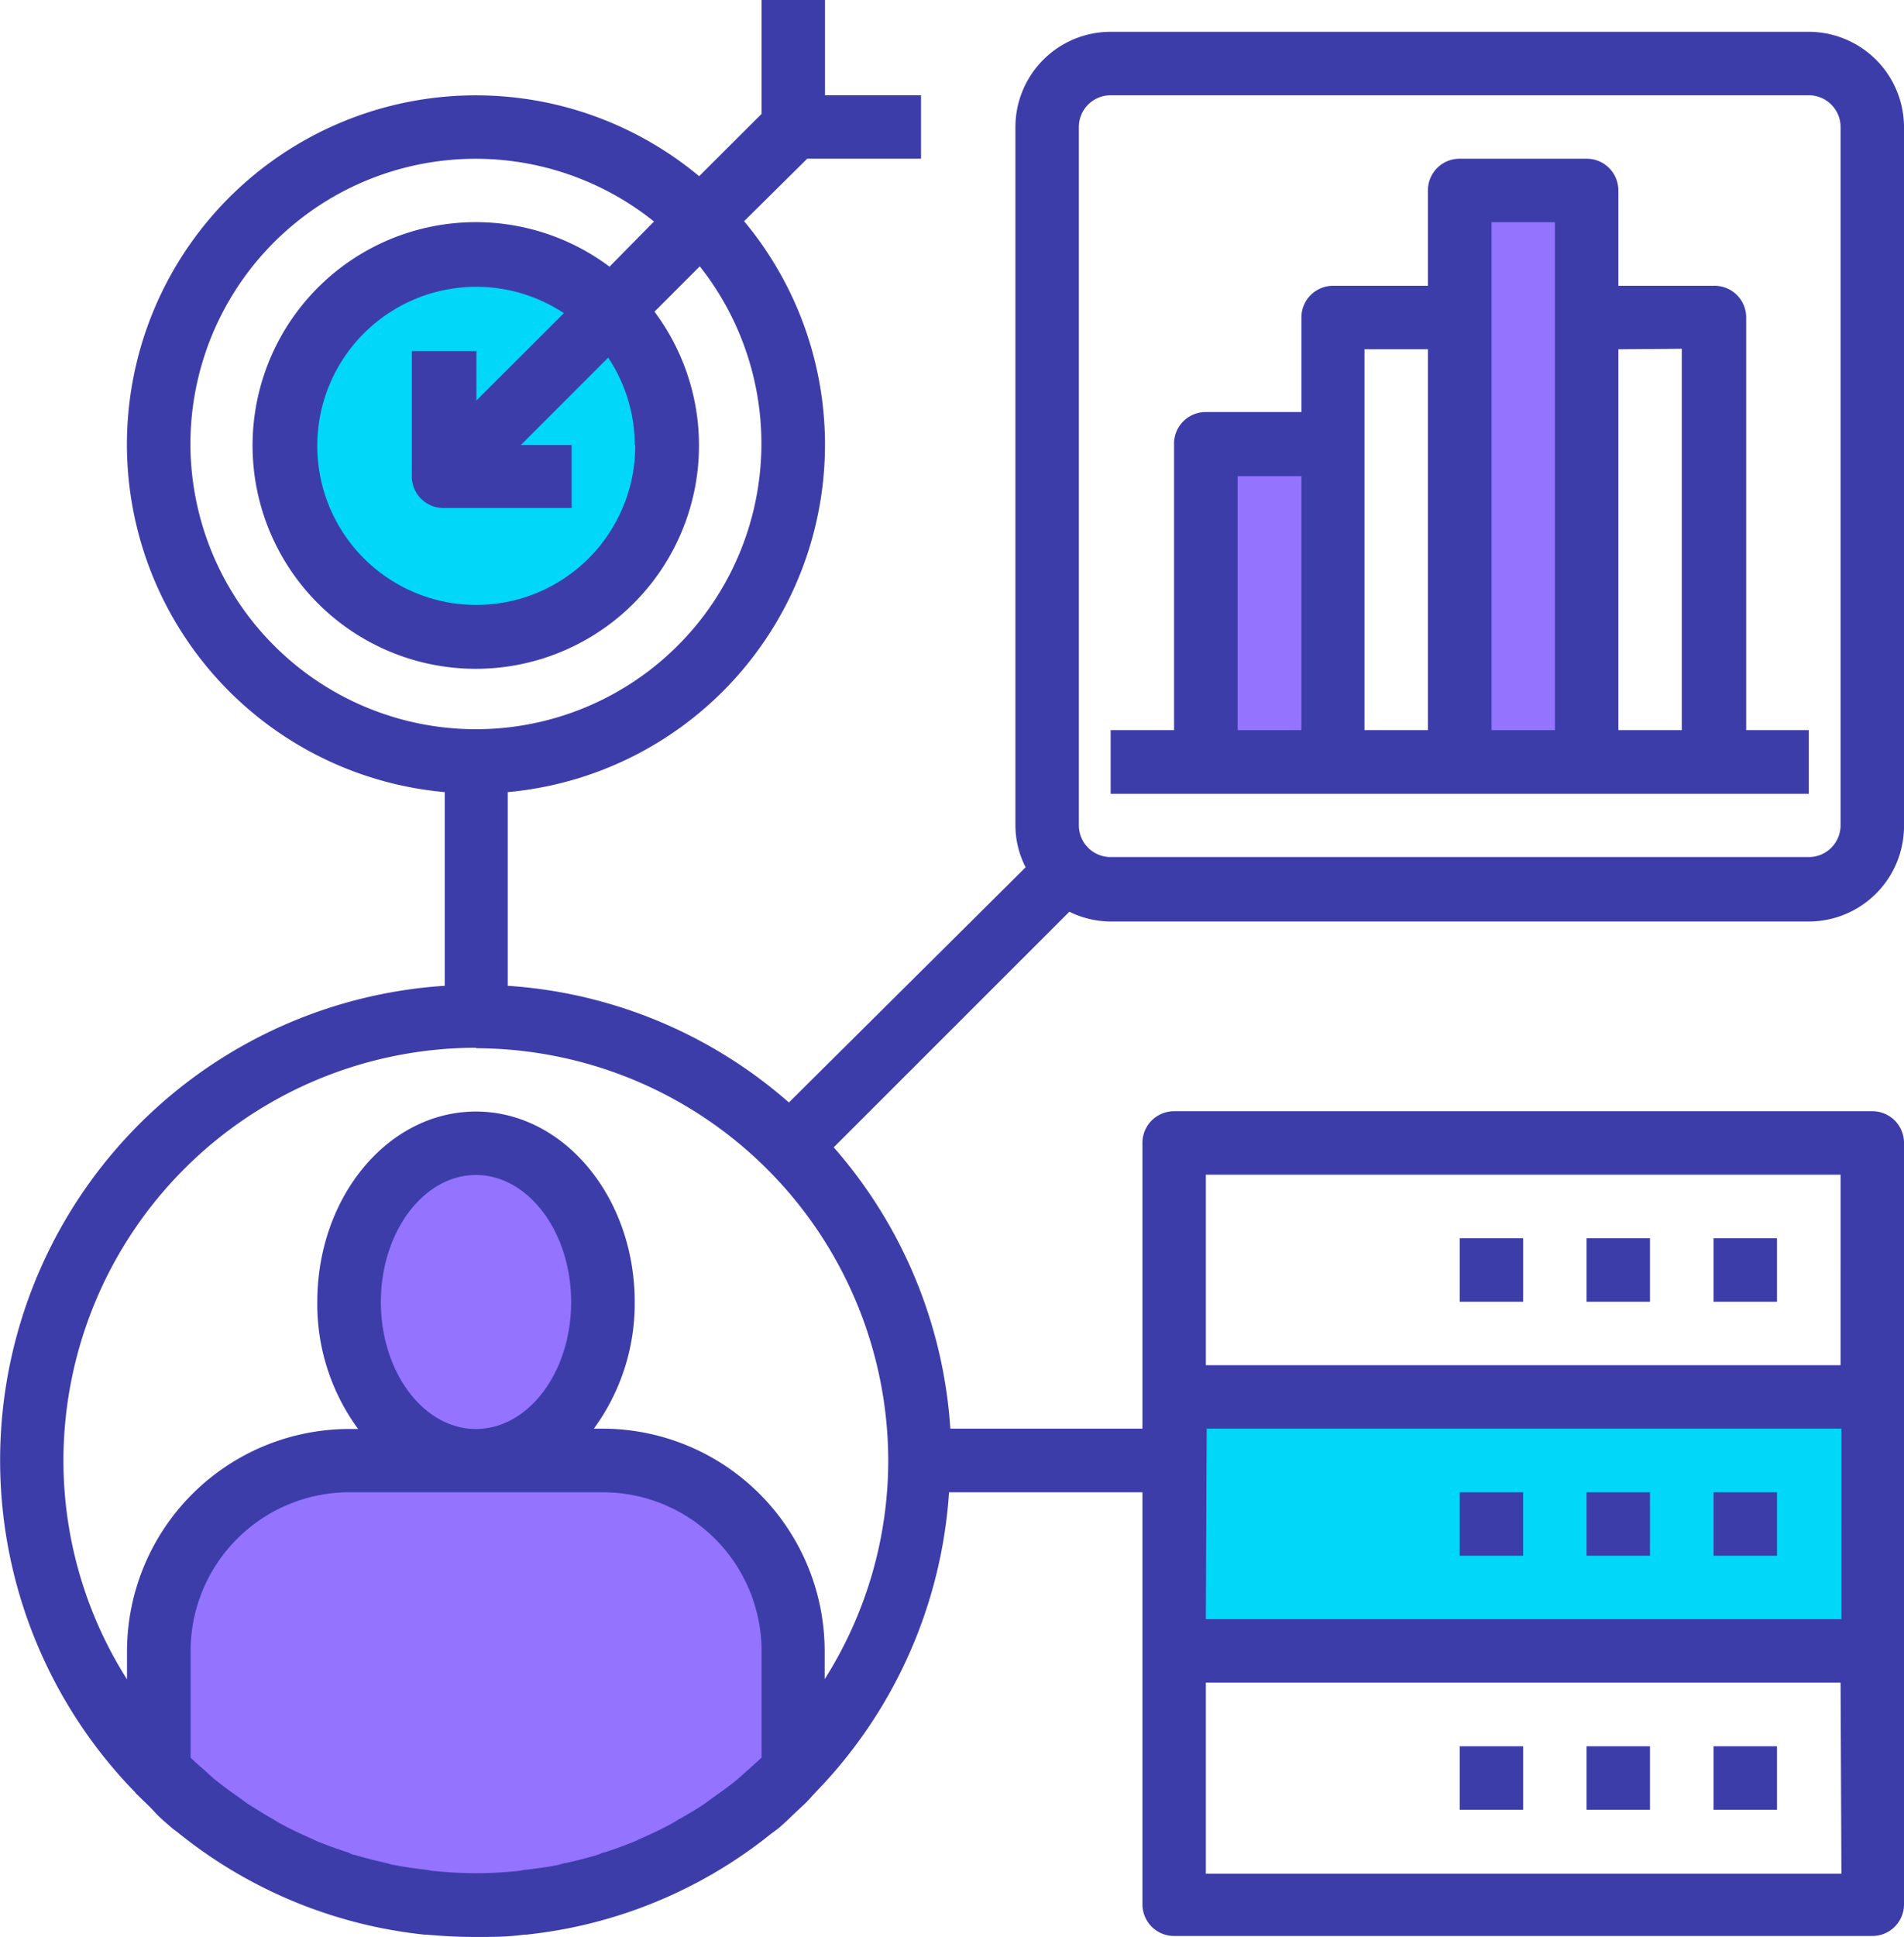 <?xml version="1.0" encoding="UTF-8"?> <svg xmlns="http://www.w3.org/2000/svg" viewBox="0 0 115.58 117.5"><g id="Layer_2" data-name="Layer 2"><g id="Layer_1-2" data-name="Layer 1"><rect x="71.92" y="84.64" width="41.63" height="15.63" fill="#00d7f9"></rect><circle cx="28.64" cy="26.97" r="10.79" fill="#00d7f9"></circle><path d="M9,107s7.64,8.93,19,8.93S48.07,107,48.07,107s1.87-10.22-3.16-14.51-16.2-3.54-16.2-3.54-11.85-2.21-16.36,3.54S9,107,9,107Z" fill="#9373ff"></path><ellipse cx="28.89" cy="78.5" rx="7.23" ry="8.93" fill="#9373ff"></ellipse><rect x="88.18" y="12.74" width="8.56" height="32.31" fill="#9373ff"></rect><rect x="71.92" y="26.97" width="8.56" height="18.08" fill="#9373ff"></rect><rect x="104.02" y="105.95" width="3.85" height="3.85" fill="#3d3daa"></rect><rect x="96.31" y="105.95" width="3.85" height="3.85" fill="#3d3daa"></rect><rect x="88.61" y="105.95" width="3.85" height="3.85" fill="#3d3daa"></rect><rect x="104.02" y="90.54" width="3.85" height="3.85" fill="#3d3daa"></rect><rect x="96.31" y="90.54" width="3.85" height="3.85" fill="#3d3daa"></rect><rect x="88.61" y="90.54" width="3.85" height="3.85" fill="#3d3daa"></rect><rect x="104.02" y="75.13" width="3.85" height="3.85" fill="#3d3daa"></rect><rect x="96.31" y="75.13" width="3.85" height="3.85" fill="#3d3daa"></rect><rect x="88.61" y="75.13" width="3.85" height="3.85" fill="#3d3daa"></rect><path d="M80.9,48.16h28.9V44.3H106v-25A1.92,1.92,0,0,0,104,17.34H98.24V11.56a1.92,1.92,0,0,0-1.93-1.93h-7.7a1.92,1.92,0,0,0-1.93,1.93v5.78H80.9A1.92,1.92,0,0,0,79,19.26V25H73.2A1.92,1.92,0,0,0,71.27,27V44.3H67.42v3.86H80.9Zm21.19-27V44.3H98.24V21.19ZM90.54,13.48h3.85V44.3H90.54V13.48Zm-7.71,7.71h3.85V44.3H82.83V21.19Zm-7.7,7.7H79V44.3H75.13Z" fill="#3d3daa"></path><path d="M8.25,108.81a1.42,1.42,0,0,0,.13.12c.33.34.69.65,1,1s.71.67,1.08,1c.14.11.29.21.42.32a28.55,28.55,0,0,0,14.89,6.13l.14,0c1,.09,1.95.14,2.94.14s2,0,2.95-.14l.14,0a28.48,28.48,0,0,0,14.88-6.13l.43-.32c.37-.31.72-.66,1.08-1s.7-.63,1-1a1.36,1.36,0,0,0,.12-.12s0,0,.06-.07a28.83,28.83,0,0,0,8.1-18.2H69.35v25a1.92,1.92,0,0,0,1.92,1.92h42.38a1.92,1.92,0,0,0,1.93-1.92V69.35a1.92,1.92,0,0,0-1.93-1.93H71.27a1.92,1.92,0,0,0-1.92,1.93V86.68H57.69a28.73,28.73,0,0,0-7.08-17.07L64.93,55.3l-.05,0a5.73,5.73,0,0,0,2.54.61H109.8a5.79,5.79,0,0,0,5.78-5.78V7.71a5.79,5.79,0,0,0-5.78-5.78H67.42a5.78,5.78,0,0,0-5.78,5.78V50.08a5.57,5.57,0,0,0,.62,2.54l0,0L47.89,66.89a28.74,28.74,0,0,0-17.07-7.08V48.06A21.17,21.17,0,0,0,45.17,13.42L49,9.63h6.91V5.78H50.08V0H46.23V6.91l-3.79,3.78A21.18,21.18,0,1,0,27,48.06V59.81A28.85,28.85,0,0,0,8.2,108.74Zm65-22.13h38.53V98.24H73.2Zm38.53,27H73.2V102.09h38.53ZM73.2,71.27h38.53V82.83H73.2ZM65.49,7.71a1.93,1.93,0,0,1,1.93-1.93H109.8a1.93,1.93,0,0,1,1.93,1.93V50.08A1.93,1.93,0,0,1,109.8,52H67.42a1.93,1.93,0,0,1-1.93-1.93ZM23.12,79c0-4.25,2.59-7.71,5.77-7.71s5.78,3.46,5.78,7.71-2.59,7.7-5.78,7.7S23.12,83.23,23.12,79ZM36.6,90.54a9.64,9.64,0,0,1,9.63,9.63v6.47l-.76.69c-.28.24-.55.5-.83.73s-.81.62-1.23.91l-.66.48c-.5.33-1,.64-1.54.93-.16.1-.32.2-.49.29-.57.31-1.16.59-1.76.85l-.41.19c-.6.25-1.23.48-1.86.68-.14,0-.28.11-.43.15-.62.19-1.25.34-1.88.49-.17,0-.34.09-.51.12-.63.13-1.26.21-1.9.29-.19,0-.38.07-.57.08a24.2,24.2,0,0,1-5,0c-.19,0-.38-.06-.57-.08-.64-.08-1.28-.16-1.9-.29-.17,0-.34-.09-.51-.12-.64-.15-1.27-.3-1.88-.49-.15,0-.28-.1-.43-.15-.63-.21-1.26-.43-1.87-.68l-.4-.19c-.6-.26-1.19-.54-1.76-.85-.17-.09-.33-.19-.49-.29-.53-.29-1-.6-1.54-.93l-.66-.48c-.42-.29-.83-.59-1.23-.91s-.55-.49-.83-.73-.52-.46-.76-.69v-6.47a9.64,9.64,0,0,1,9.63-9.63ZM11.56,27A17.31,17.31,0,0,1,39.7,13.44L37,16.18a13.55,13.55,0,1,0,2.73,2.73l2.75-2.75A17.33,17.33,0,1,1,11.56,27Zm27,0a9.65,9.65,0,1,1-4.33-8l-5.31,5.3v-3H25v7.7A1.92,1.92,0,0,0,27,30.82h7.7V27H31.62l5.3-5.3A9.55,9.55,0,0,1,38.53,27Zm-9.64,36.6a25.07,25.07,0,0,1,25,25,24.81,24.81,0,0,1-3.86,13.28v-1.72A13.5,13.5,0,0,0,36.6,86.68h-.55A12.86,12.86,0,0,0,38.53,79c0-6.38-4.32-11.56-9.64-11.56S19.26,72.6,19.26,79a12.79,12.79,0,0,0,2.48,7.7h-.55A13.5,13.5,0,0,0,7.71,100.17v1.72A24.81,24.81,0,0,1,3.85,88.61,25.07,25.07,0,0,1,28.89,63.57Z" fill="#3d3daa"></path></g></g></svg> 